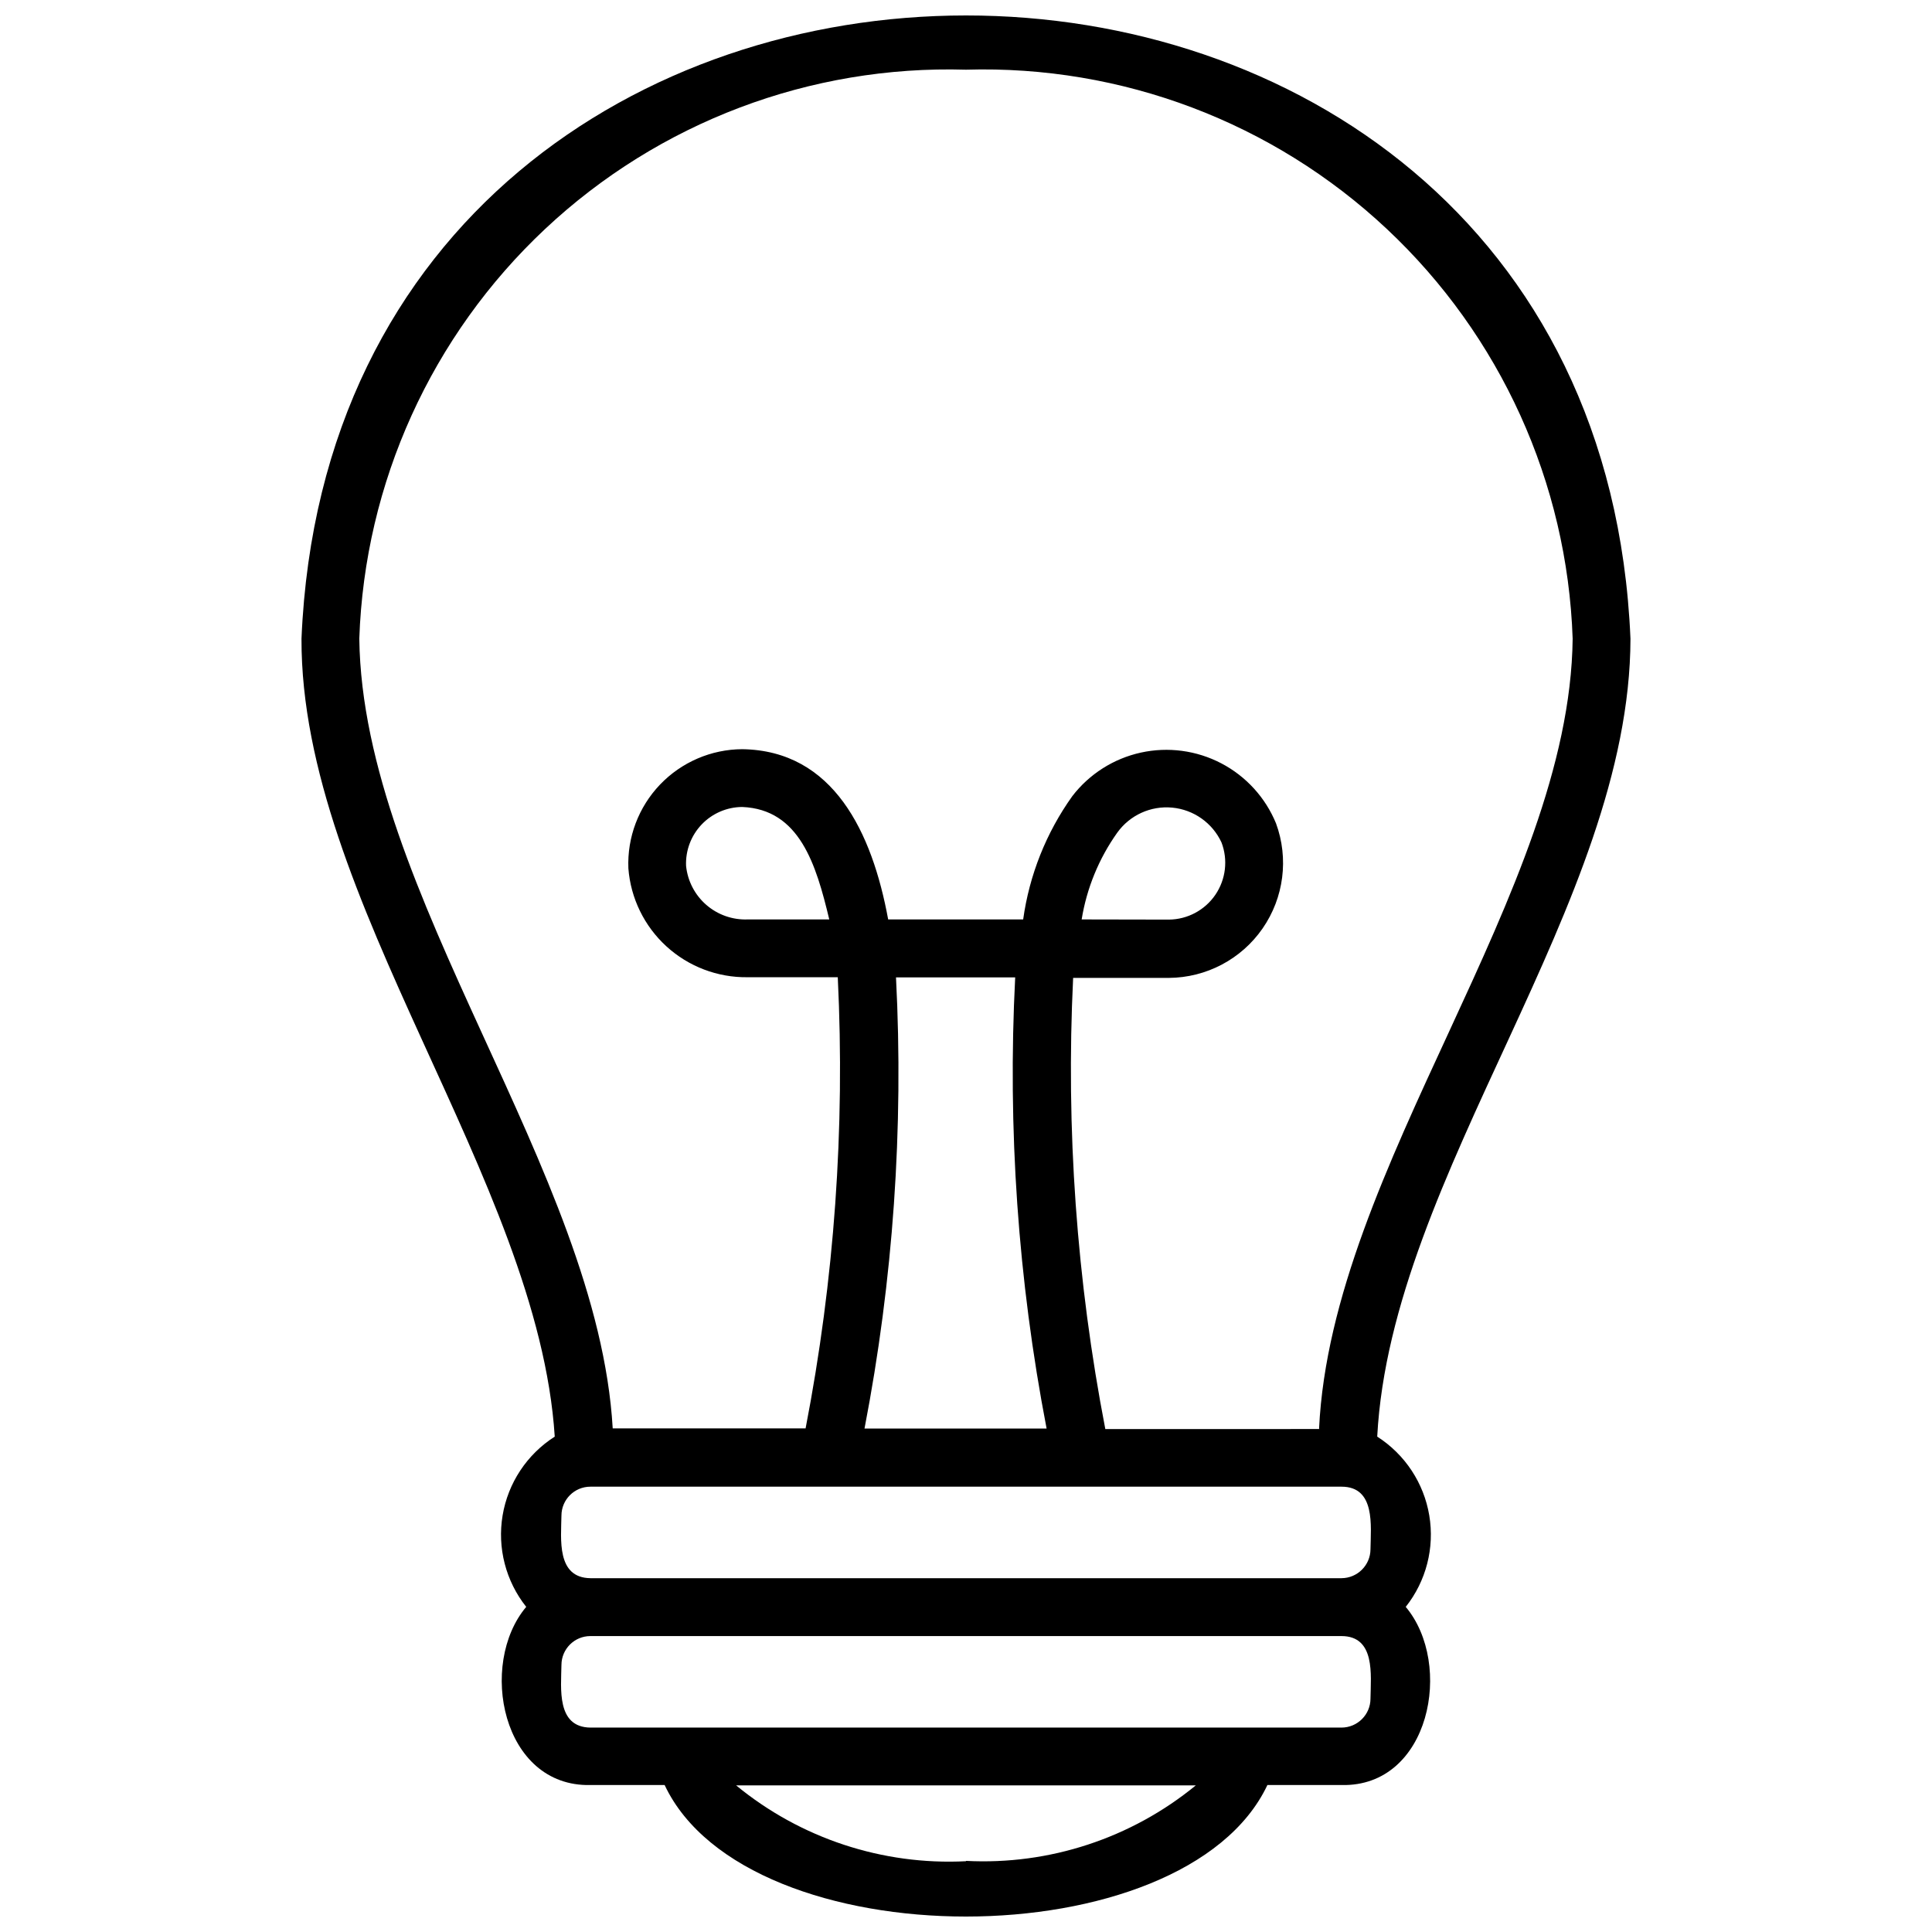 <?xml version="1.0" encoding="UTF-8"?>
<!-- Uploaded to: SVG Repo, www.svgrepo.com, Generator: SVG Repo Mixer Tools -->
<svg width="800px" height="800px" version="1.1" viewBox="144 144 512 512" xmlns="http://www.w3.org/2000/svg">
 <defs>
  <clipPath id="a">
   <path d="m223 148.09h354v503.81h-354z"/>
  </clipPath>
 </defs>
 <g clip-path="url(#a)">
  <path d="m576.09 313.25c-9.293-220.24-342.88-220.17-352.19 0-0.227 69.164 62.758 143.32 67.113 211.47-7.356 4.691-12.375 12.277-13.816 20.879-1.441 8.602 0.836 17.41 6.258 24.238-12.789 15.16-6.453 47.734 17.008 47.215h19.672c21.906 46.492 137.79 46.449 159.74 0h19.648c23.461 0.543 29.754-32.055 17.008-47.215h0.008c5.41-6.832 7.676-15.637 6.234-24.234-1.438-8.598-6.449-16.184-13.793-20.883 3.676-69.66 67-141.17 67.113-211.47zm-194.64 89.766h31.586c-2.051 40.043 0.742 80.188 8.324 119.56h-48.254c7.598-39.371 10.402-79.52 8.344-119.56zm118.07 134.97c9.023 0 7.762 10.355 7.672 16.582-0.023 4.227-3.445 7.644-7.672 7.668h-199.06c-9.023-0.113-7.762-10.379-7.672-16.602 0.016-4.227 3.445-7.648 7.672-7.648zm-99.531 99.258h0.004c-22.098 1.121-43.82-6.047-60.91-20.098h121.82-0.004c-17.102 14.02-38.82 21.156-60.906 20.008zm107.2-43.066 0.004 0.004c-0.023 4.223-3.449 7.633-7.672 7.648h-199.06c-9.023-0.113-7.762-10.379-7.672-16.602v-0.004c0.016-4.227 3.445-7.648 7.672-7.648h199.06c9.004 0.023 7.762 10.289 7.672 16.516zm-13.535-71.469-56.734 0.004c-7.609-39.367-10.473-79.512-8.527-119.56h25.379c9.922-0.066 19.184-4.957 24.832-13.109 5.648-8.156 6.973-18.547 3.551-27.855-2.812-6.84-7.949-12.469-14.5-15.898-6.555-3.426-14.105-4.434-21.328-2.844-7.223 1.594-13.652 5.68-18.156 11.543-6.914 9.68-11.379 20.887-13.02 32.668h-35.777c-4.242-23.078-14.504-44.758-38.668-45.117h0.004c-8.238 0.039-16.105 3.43-21.797 9.383-5.691 5.957-8.719 13.969-8.387 22.199 0.609 7.922 4.219 15.312 10.082 20.672 5.867 5.359 13.555 8.285 21.5 8.18h23.91c1.957 40.051-0.902 80.195-8.527 119.56h-51.117c-3.926-68.039-66.277-141.85-67.156-209.28 1.41-41.285 19.121-80.328 49.254-108.59 30.133-28.262 70.23-43.434 111.52-42.195 41.289-1.238 81.391 13.934 111.52 42.195 30.133 28.258 47.844 67.301 49.258 108.59-0.746 67.203-63.91 140.14-67.203 209.33zm-63.004-135.05c1.344-8.285 4.57-16.148 9.43-22.988 3.328-4.648 8.871-7.18 14.562-6.644 5.691 0.535 10.668 4.051 13.07 9.238 1.758 4.609 1.148 9.785-1.629 13.863-2.781 4.074-7.379 6.531-12.312 6.574zm-66.82 0h-21.68c-4.016 0.156-7.941-1.223-10.977-3.859-3.035-2.637-4.949-6.332-5.356-10.332-0.172-4.066 1.32-8.023 4.125-10.969 2.809-2.945 6.695-4.621 10.766-4.641 15.18 0.633 19.559 15.18 23.055 29.801z"/>
 </g>
</svg>